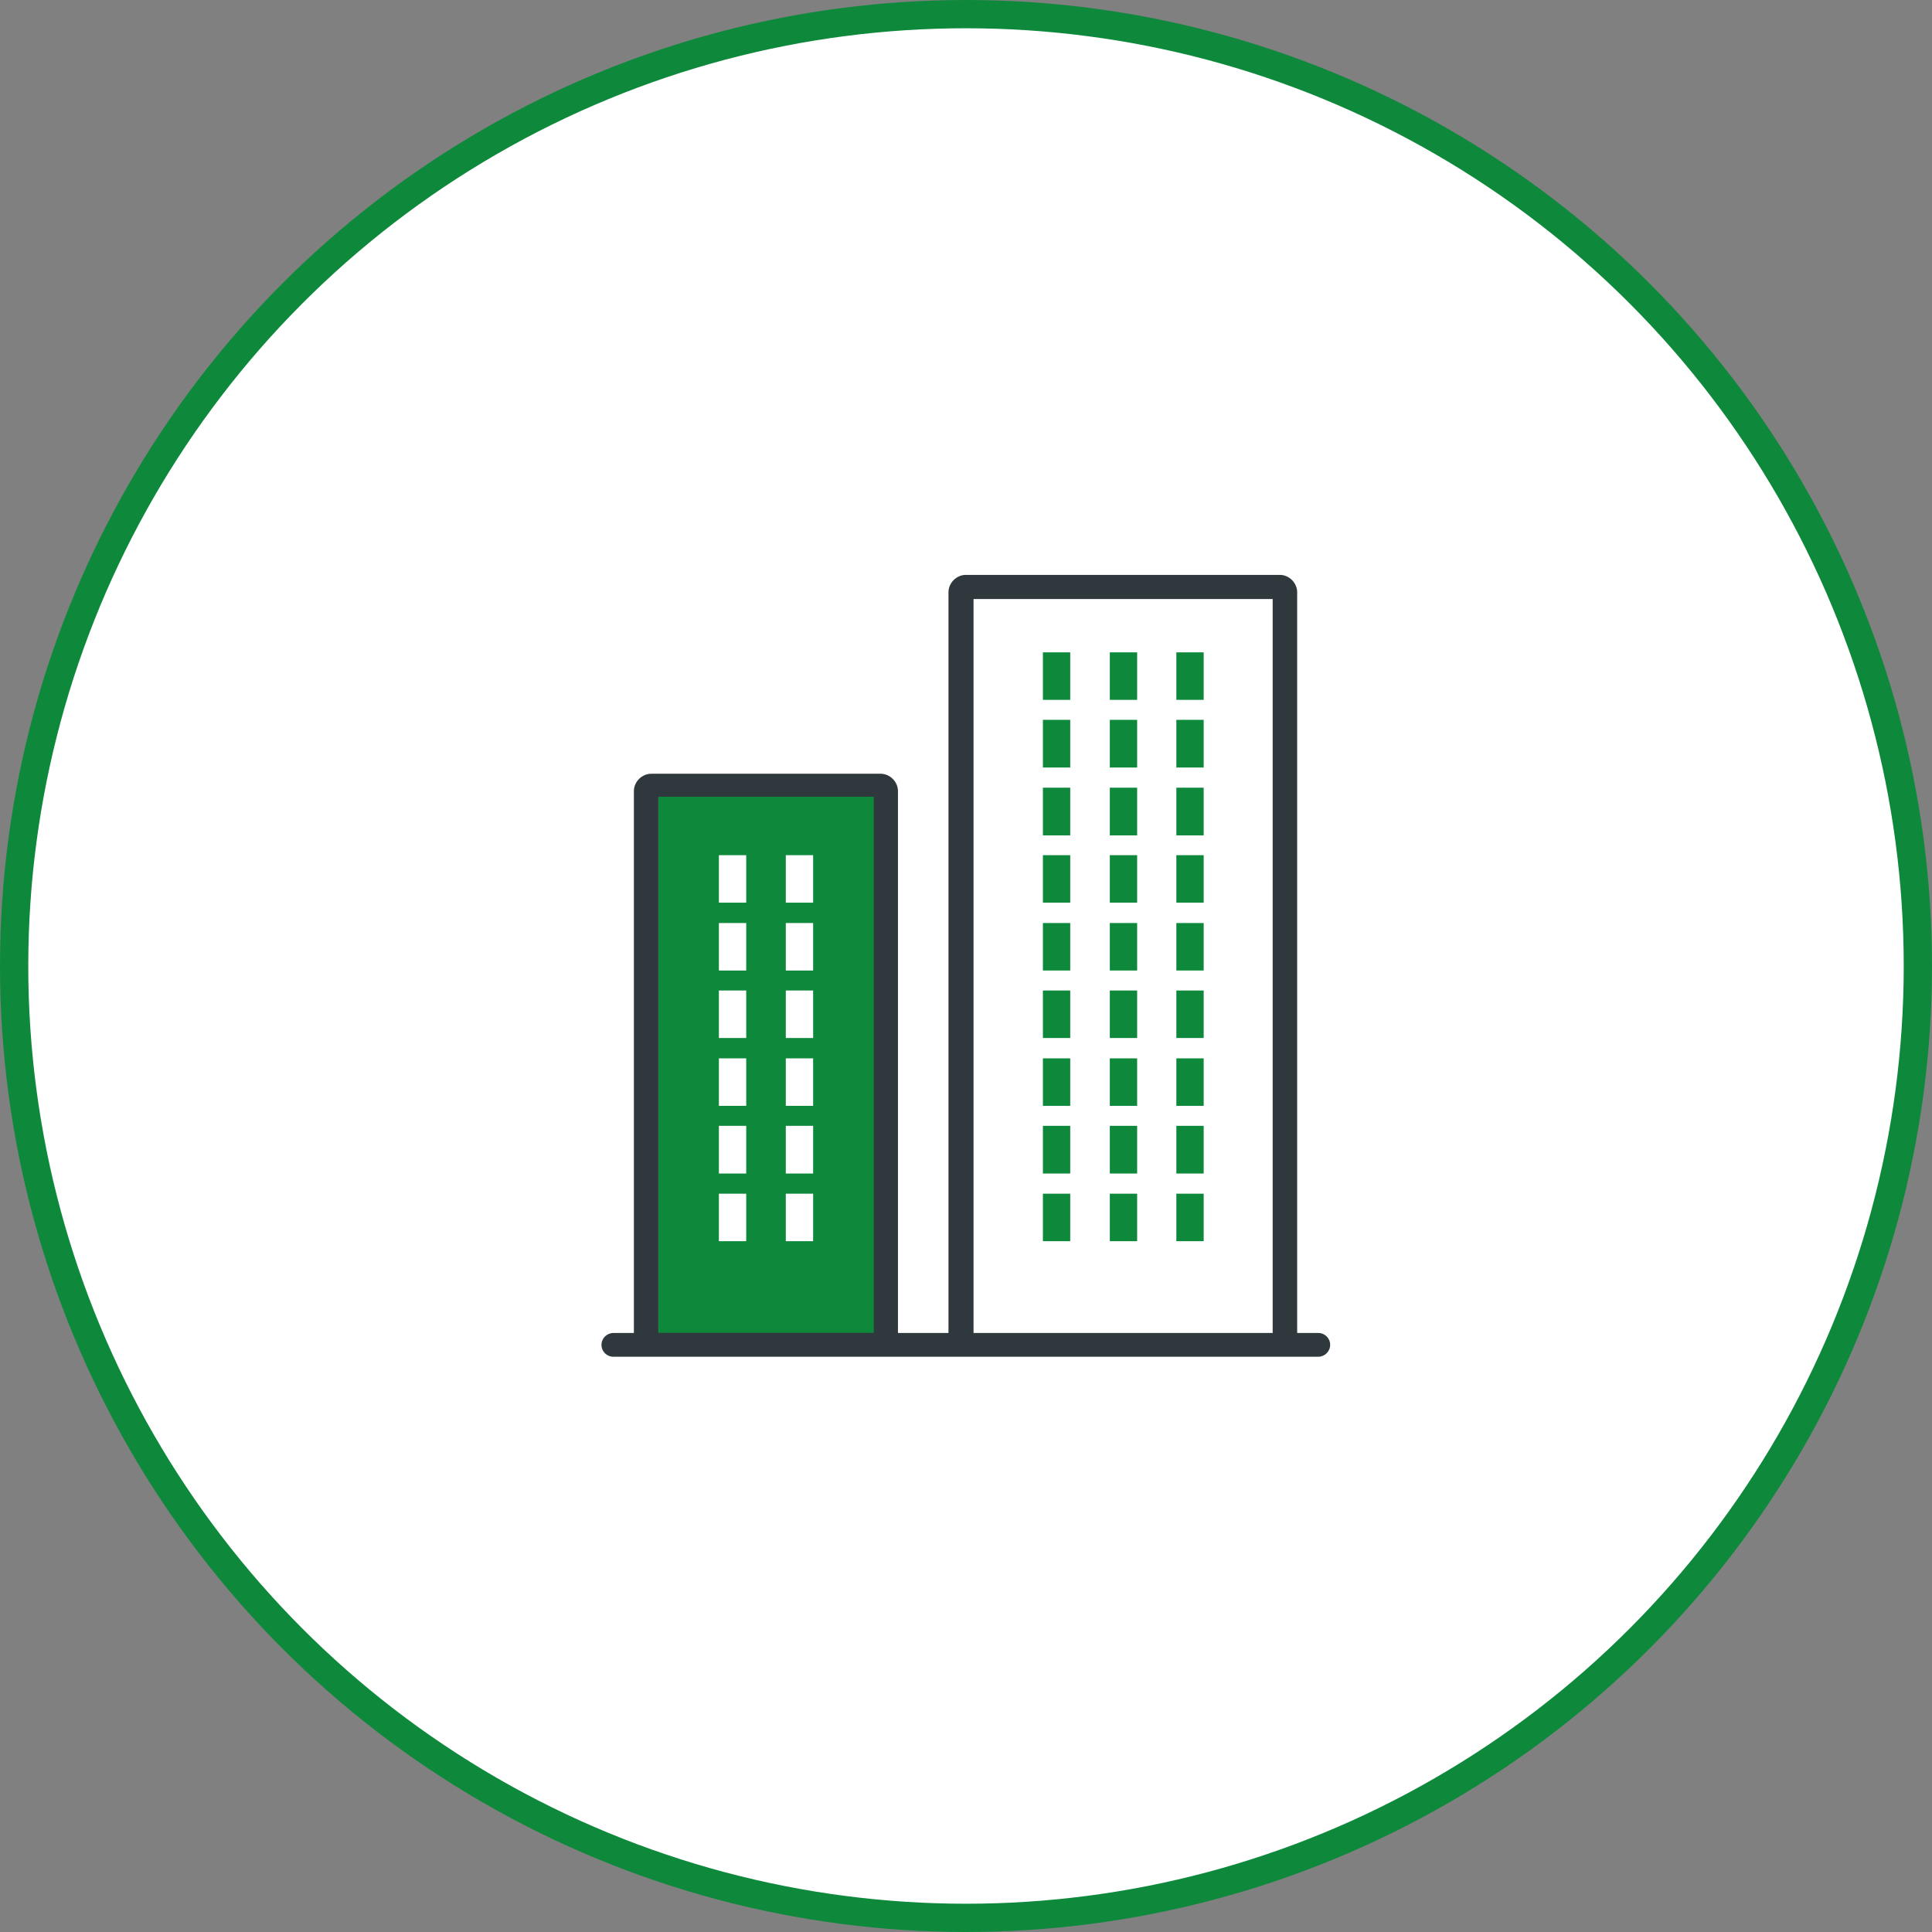 <?xml version="1.0" encoding="UTF-8"?>
<svg id="Layer_1" data-name="Layer 1" xmlns="http://www.w3.org/2000/svg" width="102.5" height="102.5" viewBox="0 0 102.5 102.5">
  <rect x="0" y="0" width="102.5" height="102.5" fill="#808080" stroke="none"/>
  <defs>
    <style>
      .cls-1, .cls-2 {
        fill: #fff;
      }

      .cls-2 {
        stroke: #0e893c;
        stroke-linecap: round;
        stroke-linejoin: round;
        stroke-width: 1.5px;
      }

      .cls-3 {
        fill: #2f383c;
      }

      .cls-4 {
        fill: #0e893c;
      }
    </style>
  </defs>
  <circle class="cls-2" cx="51.25" cy="51.25" r="50.5"/>
  <rect class="cls-4" x="34.93" y="41.79" width="12.07" height="28.94"/>
  <g>
    <rect class="cls-1" x="38.14" y="45.37" width="1.45" height="2.52"/>
    <rect class="cls-1" x="38.14" y="48.97" width="1.45" height="2.52"/>
    <rect class="cls-1" x="38.14" y="52.55" width="1.45" height="2.52"/>
    <rect class="cls-1" x="38.14" y="56.15" width="1.45" height="2.52"/>
    <rect class="cls-1" x="38.14" y="59.73" width="1.45" height="2.53"/>
    <rect class="cls-1" x="38.14" y="63.33" width="1.45" height="2.52"/>
    <rect class="cls-1" x="41.69" y="45.37" width="1.45" height="2.52"/>
    <rect class="cls-1" x="41.69" y="48.97" width="1.45" height="2.52"/>
    <rect class="cls-1" x="41.69" y="52.55" width="1.45" height="2.52"/>
    <rect class="cls-1" x="41.69" y="56.15" width="1.45" height="2.52"/>
    <rect class="cls-1" x="41.69" y="59.73" width="1.45" height="2.53"/>
    <rect class="cls-1" x="41.69" y="63.33" width="1.45" height="2.52"/>
    <rect class="cls-4" x="55.33" y="34.61" width="1.45" height="2.52"/>
    <rect class="cls-4" x="55.33" y="38.19" width="1.45" height="2.53"/>
    <rect class="cls-4" x="55.33" y="41.79" width="1.45" height="2.53"/>
    <rect class="cls-4" x="55.33" y="45.37" width="1.45" height="2.52"/>
    <rect class="cls-4" x="55.33" y="48.97" width="1.45" height="2.52"/>
    <rect class="cls-4" x="55.33" y="52.55" width="1.45" height="2.52"/>
    <rect class="cls-4" x="55.33" y="56.15" width="1.45" height="2.52"/>
    <rect class="cls-4" x="55.33" y="59.73" width="1.45" height="2.53"/>
    <rect class="cls-4" x="55.33" y="63.33" width="1.45" height="2.52"/>
    <rect class="cls-4" x="58.88" y="34.61" width="1.45" height="2.52"/>
    <rect class="cls-4" x="58.88" y="38.19" width="1.45" height="2.53"/>
    <rect class="cls-4" x="58.88" y="41.79" width="1.45" height="2.53"/>
    <rect class="cls-4" x="58.88" y="45.37" width="1.45" height="2.52"/>
    <rect class="cls-4" x="58.88" y="48.97" width="1.45" height="2.52"/>
    <rect class="cls-4" x="58.88" y="52.55" width="1.45" height="2.52"/>
    <rect class="cls-4" x="58.88" y="56.15" width="1.45" height="2.52"/>
    <rect class="cls-4" x="58.88" y="59.73" width="1.45" height="2.53"/>
    <rect class="cls-4" x="58.88" y="63.33" width="1.45" height="2.52"/>
    <rect class="cls-4" x="62.41" y="34.61" width="1.45" height="2.52"/>
    <rect class="cls-4" x="62.41" y="38.19" width="1.45" height="2.53"/>
    <rect class="cls-4" x="62.41" y="41.79" width="1.45" height="2.53"/>
    <rect class="cls-4" x="62.41" y="45.37" width="1.45" height="2.52"/>
    <rect class="cls-4" x="62.41" y="48.97" width="1.45" height="2.52"/>
    <rect class="cls-4" x="62.41" y="52.55" width="1.45" height="2.52"/>
    <rect class="cls-4" x="62.41" y="56.15" width="1.45" height="2.52"/>
    <rect class="cls-4" x="62.41" y="59.73" width="1.45" height="2.53"/>
    <rect class="cls-4" x="62.41" y="63.33" width="1.45" height="2.52"/>
    <path class="cls-3" d="m69.96,70.72h-1.14V31.42c0-.49-.42-.92-.92-.92h-16.66c-.49,0-.92.42-.92.92v39.3h-2.68v-28.75c0-.49-.42-.92-.92-.92h-12.17c-.49,0-.92.42-.92.92v28.75h-1.09c-.34,0-.63.28-.63.63s.28.63.63.63h37.4c.34,0,.63-.28.63-.63s-.28-.63-.63-.63h.02Zm-18.31-38.94h15.87v38.94h-15.87V31.79Zm-16.72,10.49h11.43v28.44h-11.43v-28.44Z"/>
  </g>
</svg>